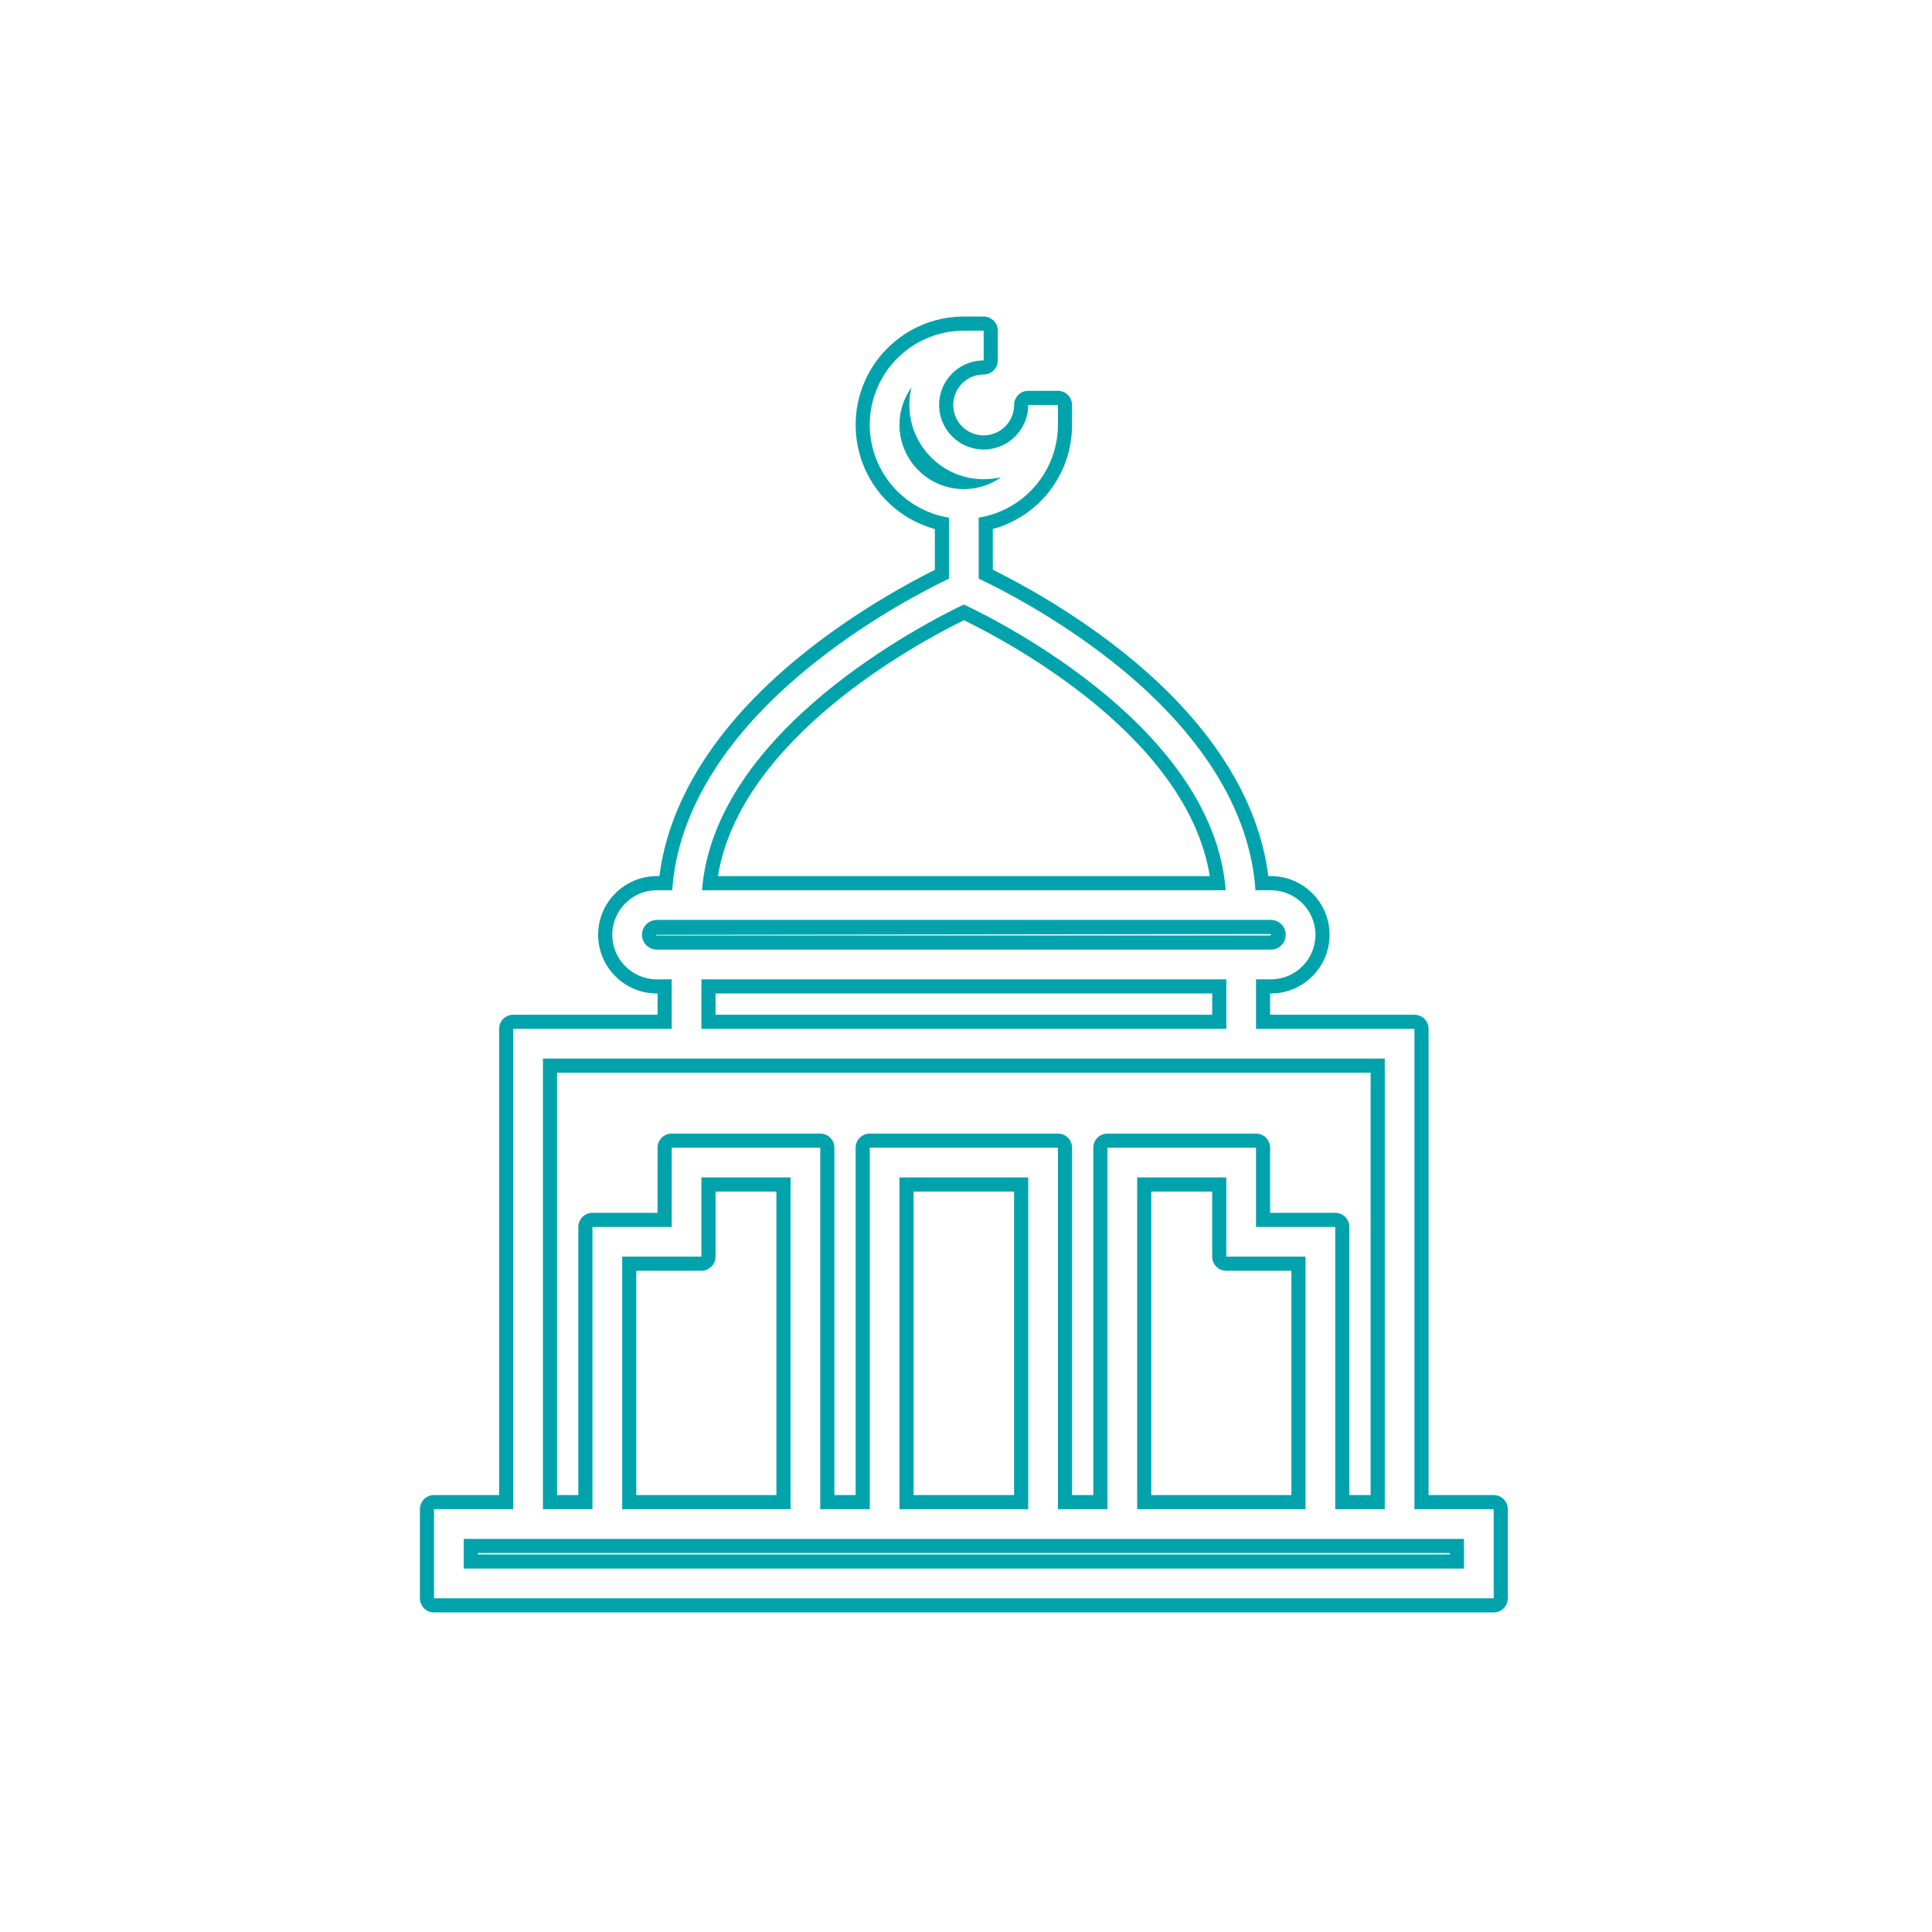 <?xml version="1.0" encoding="UTF-8" standalone="no"?>
<!DOCTYPE svg PUBLIC "-//W3C//DTD SVG 1.1//EN" "http://www.w3.org/Graphics/SVG/1.1/DTD/svg11.dtd">
<svg width="100%" height="100%" viewBox="0 0 285 285" version="1.1" xmlns="http://www.w3.org/2000/svg" xmlns:xlink="http://www.w3.org/1999/xlink" xml:space="preserve" xmlns:serif="http://www.serif.com/" style="fill-rule:evenodd;clip-rule:evenodd;stroke-linejoin:round;stroke-miterlimit:2;">
    <g transform="matrix(4.167,0,0,4.167,-1112.22,-2256.09)">
        <path d="M283.828,596.396L318.238,596.396L318.238,596.448L283.828,596.448L283.828,596.396ZM292.242,583.6L294.397,583.6L294.397,594.345L289.437,594.345L289.437,586.404L291.742,586.404C292.018,586.404 292.242,586.181 292.242,585.904L292.242,583.6ZM299.253,583.6L302.811,583.6L302.811,594.345L299.253,594.345L299.253,583.6ZM307.668,583.6L309.823,583.6L309.823,585.904C309.823,586.181 310.047,586.404 310.323,586.404L312.628,586.404L312.628,594.345L307.668,594.345L307.668,583.6ZM286.632,579.393L315.433,579.393L315.433,594.345L314.68,594.345L314.68,584.853C314.68,584.577 314.456,584.353 314.18,584.353L311.875,584.353L311.875,582.048C311.875,581.772 311.651,581.548 311.375,581.548L306.116,581.548C305.84,581.548 305.616,581.772 305.616,582.048L305.616,594.345L304.863,594.345L304.863,582.048C304.863,581.772 304.639,581.548 304.363,581.548L297.702,581.548C297.426,581.548 297.202,581.772 297.202,582.048L297.202,594.345L296.449,594.345L296.449,582.048C296.449,581.772 296.225,581.548 295.949,581.548L290.69,581.548C290.414,581.548 290.19,581.772 290.19,582.048L290.19,584.353L287.885,584.353C287.609,584.353 287.385,584.577 287.385,584.853L287.385,594.345L286.632,594.345L286.632,579.393ZM292.242,576.588L309.824,576.588L309.824,577.341L292.242,577.341L292.242,576.588ZM290.164,574.536C290.15,574.536 290.138,574.524 290.138,574.511L311.901,574.484L311.901,574.536L290.164,574.536ZM292.327,572.433C293.122,567.589 299.286,564.234 301.035,563.374C302.784,564.228 308.949,567.561 309.739,572.433L292.327,572.433ZM301.734,552.624L301.032,552.624C298.92,552.624 297.202,554.343 297.202,556.455C297.202,558.203 298.358,559.693 300.006,560.146L300.006,561.591C299.097,562.043 297.302,563.015 295.488,564.447C292.409,566.88 290.609,569.632 290.255,572.433L290.164,572.433C289.019,572.433 288.086,573.364 288.086,574.511C288.086,575.656 289.019,576.588 290.164,576.588L290.19,576.588L290.19,577.341L285.081,577.341C284.804,577.341 284.581,577.564 284.581,577.841L284.581,594.345L282.276,594.345C282,594.345 281.776,594.568 281.776,594.845L281.776,598C281.776,598.276 282,598.5 282.276,598.5L319.789,598.5C320.065,598.5 320.289,598.276 320.289,598L320.289,594.845C320.289,594.568 320.065,594.345 319.789,594.345L317.484,594.345L317.484,577.841C317.484,577.564 317.261,577.341 316.984,577.341L311.875,577.341L311.875,576.588L311.901,576.588C313.046,576.588 313.979,575.656 313.979,574.511C313.979,573.364 313.046,572.433 311.901,572.433L311.811,572.433C311.458,569.616 309.657,566.858 306.576,564.431C304.763,563.002 302.968,562.037 302.058,561.589L302.058,560.146C303.707,559.693 304.863,558.203 304.863,556.455L304.863,555.754C304.863,555.478 304.639,555.254 304.363,555.254L303.312,555.254C303.035,555.254 302.812,555.478 302.812,555.754C302.812,556.348 302.328,556.831 301.734,556.831C301.14,556.831 300.656,556.348 300.656,555.754C300.656,555.159 301.14,554.676 301.734,554.676C302.01,554.676 302.234,554.452 302.234,554.176L302.234,553.124C302.234,552.848 302.01,552.624 301.734,552.624M283.328,596.948L318.738,596.948L318.738,595.896L283.328,595.896L283.328,596.948ZM288.937,594.845L294.897,594.845L294.897,583.1L291.742,583.1L291.742,585.904L288.937,585.904L288.937,594.845M298.753,594.845L303.311,594.845L303.311,583.1L298.753,583.1L298.753,594.845ZM307.168,594.845L313.128,594.845L313.128,585.904L310.323,585.904L310.323,583.1L307.168,583.1L307.168,594.845M286.132,594.845L287.885,594.845L287.885,584.853L290.69,584.853L290.69,582.048L295.949,582.048L295.949,594.845L297.702,594.845L297.702,582.048L304.363,582.048L304.363,594.845L306.116,594.845L306.116,582.048L311.375,582.048L311.375,584.853L314.18,584.853L314.18,594.845L315.933,594.845L315.933,578.893L286.132,578.893L286.132,594.845M291.742,577.841L310.324,577.841L310.324,576.088L291.742,576.088L291.742,577.841ZM290.164,575.036L311.901,575.036C312.191,575.036 312.427,574.8 312.427,574.511C312.427,574.22 312.191,573.984 311.901,573.984L290.164,573.984C289.874,573.984 289.638,574.22 289.638,574.511C289.638,574.8 289.874,575.036 290.164,575.036M291.763,572.933L310.302,572.933C309.862,567.236 302.392,563.459 301.034,562.818C299.676,563.465 292.206,567.27 291.763,572.933M301.032,558.733C301.526,558.733 301.983,558.576 302.356,558.309C302.157,558.357 301.948,558.383 301.734,558.383C300.284,558.383 299.104,557.203 299.104,555.754C299.104,555.539 299.13,555.33 299.179,555.131C298.911,555.504 298.753,555.961 298.753,556.455C298.753,557.711 299.776,558.733 301.032,558.733M301.734,553.124L301.734,554.176C300.864,554.176 300.156,554.884 300.156,555.754C300.156,556.623 300.864,557.331 301.734,557.331C302.604,557.331 303.312,556.623 303.312,555.754L304.363,555.754L304.363,556.455C304.363,558.112 303.146,559.49 301.558,559.743L301.558,561.902C302.31,562.257 304.275,563.254 306.266,564.823C309.414,567.304 311.164,570.097 311.356,572.933L311.901,572.933C312.771,572.933 313.479,573.641 313.479,574.511C313.479,575.38 312.771,576.088 311.901,576.088L311.375,576.088L311.375,577.841L316.984,577.841L316.984,594.845L319.789,594.845L319.789,598L282.276,598L282.276,594.845L285.081,594.845L285.081,577.841L290.69,577.841L290.69,576.088L290.164,576.088C289.294,576.088 288.586,575.38 288.586,574.511C288.586,573.641 289.294,572.933 290.164,572.933L290.708,572.933C290.902,570.113 292.652,567.326 295.798,564.84C297.79,563.266 299.757,562.261 300.506,561.903L300.506,559.743C298.919,559.49 297.702,558.112 297.702,556.455C297.702,554.618 299.196,553.124 301.032,553.124L301.734,553.124" style="fill:rgb(0,163,172);fill-rule:nonzero;"/>
    </g>
</svg>
